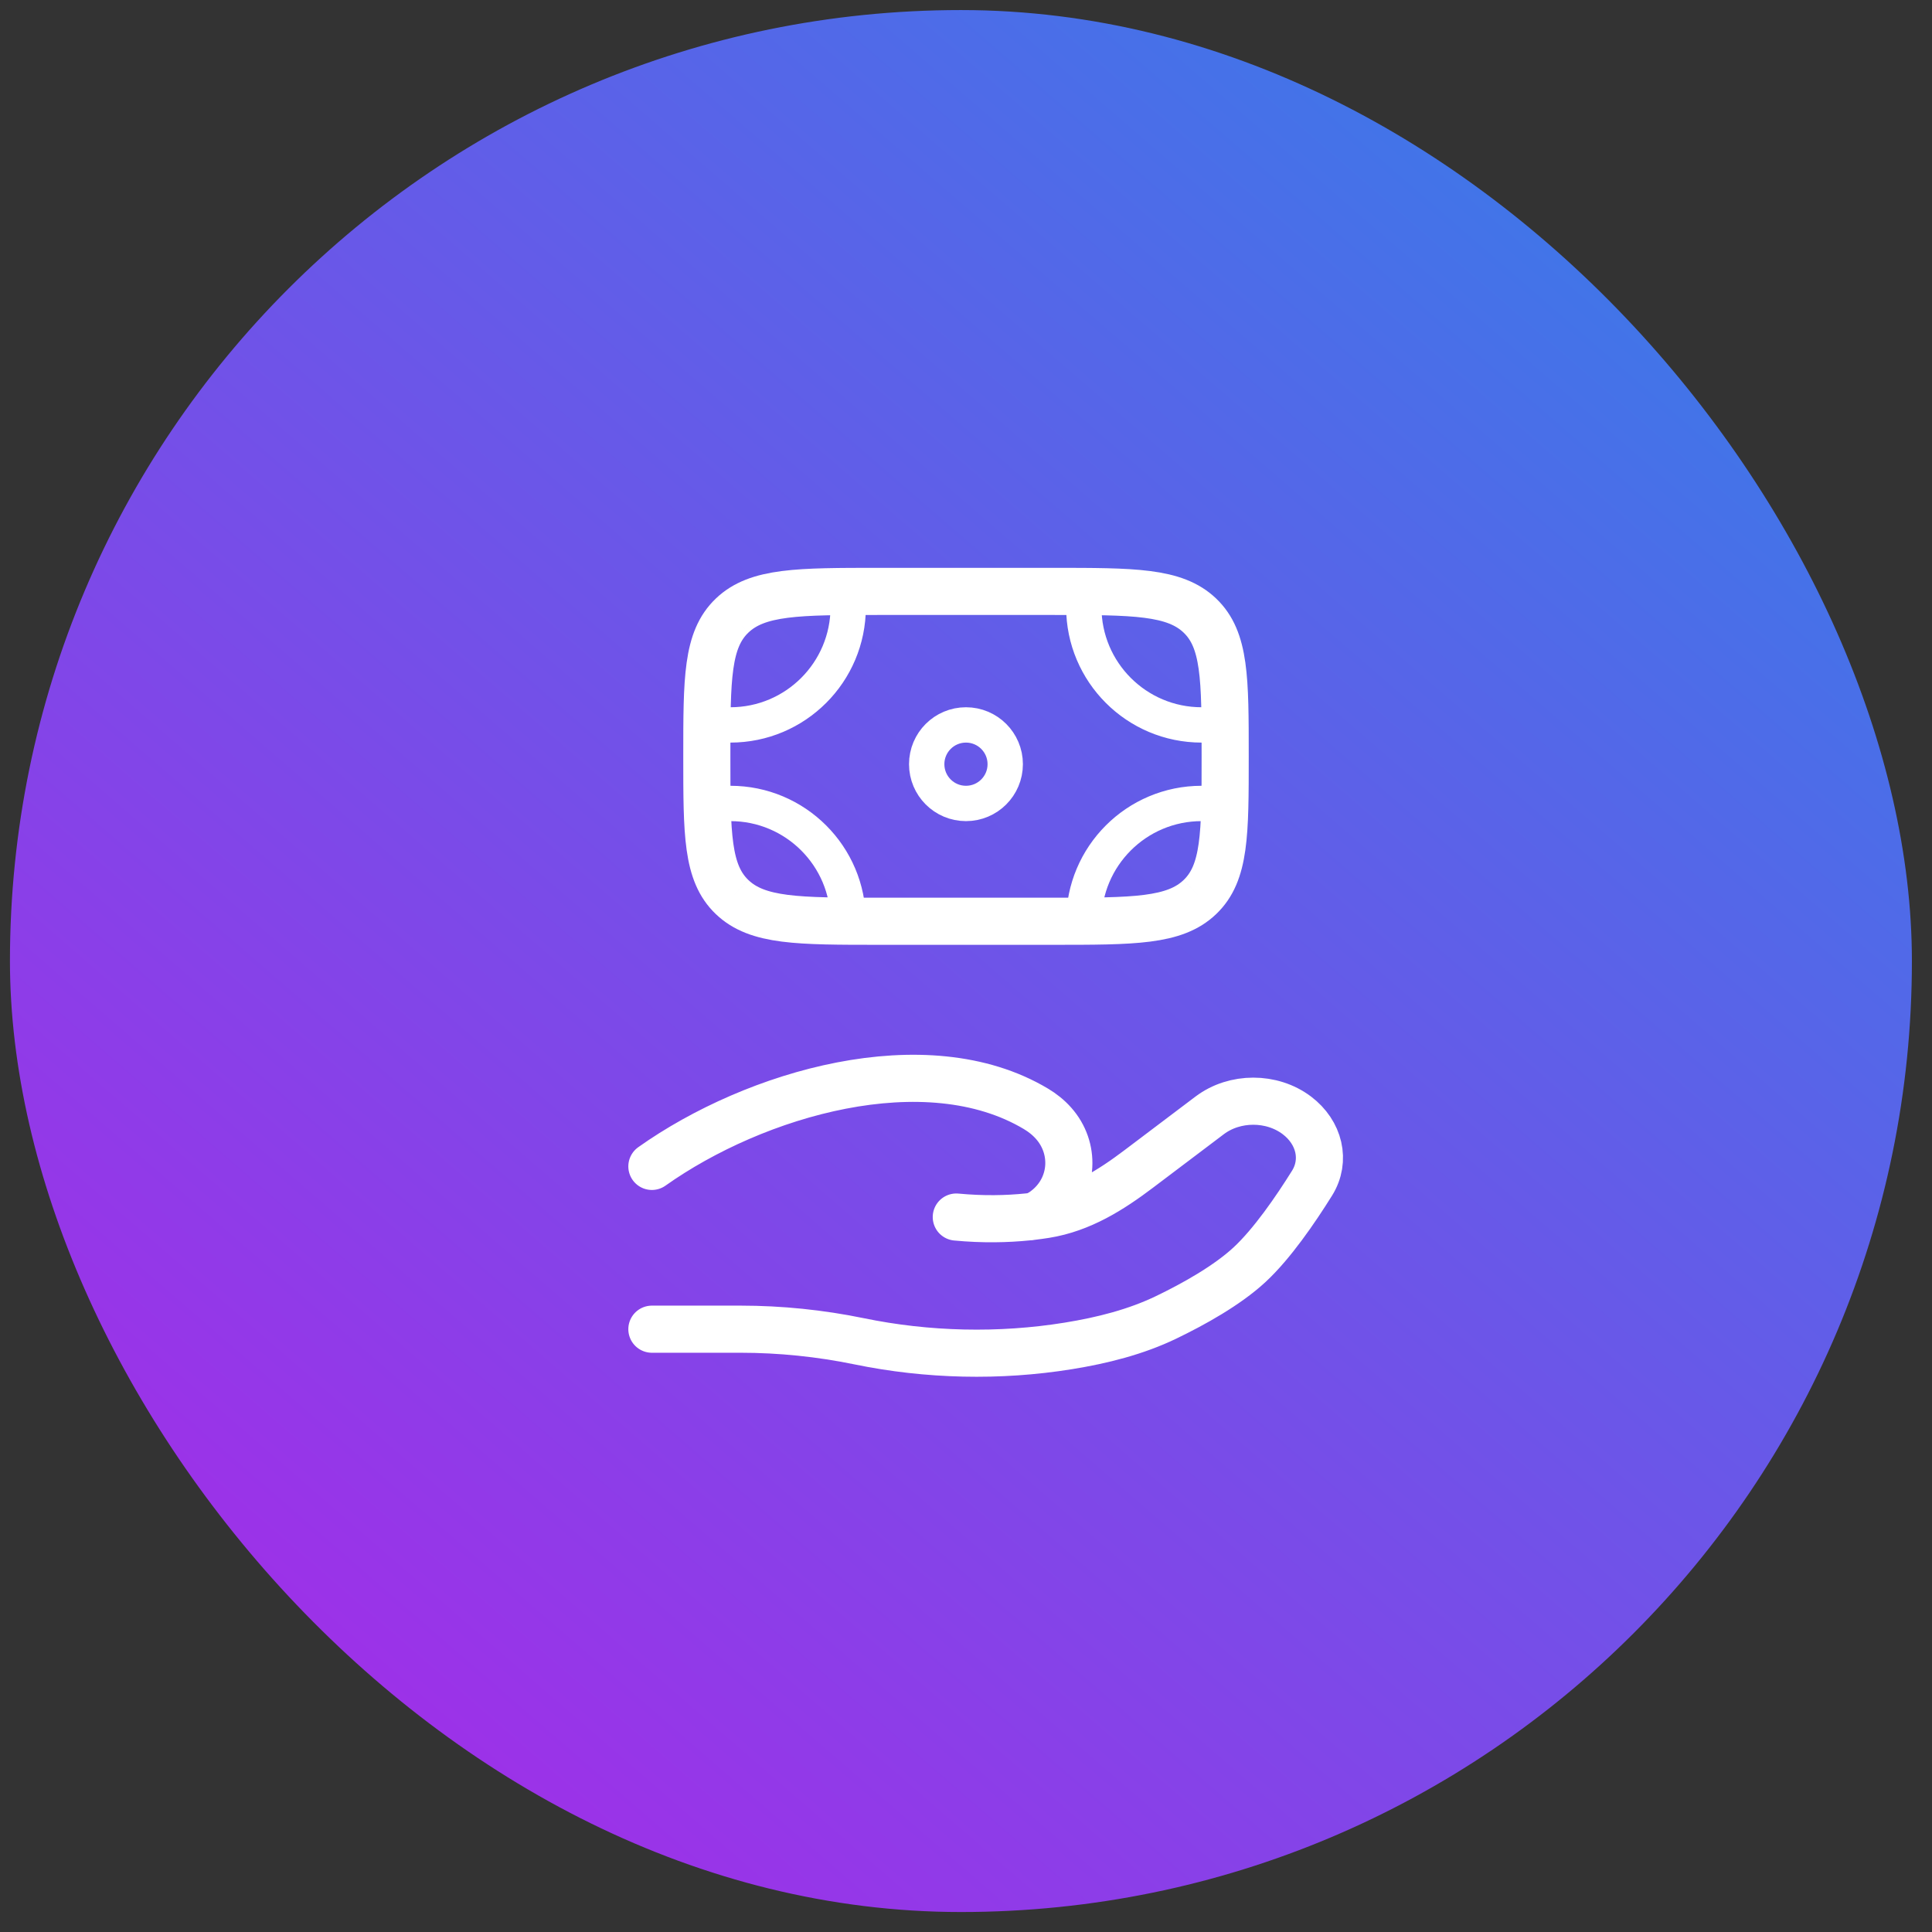 <svg width="82" height="82" viewBox="0 0 82 82" fill="none" xmlns="http://www.w3.org/2000/svg">
<rect x="0" y="0" width="82" height="82" fill="#333333" stroke="none"/>
<rect x="0.422" y="0.427" width="80.725" height="80.725" rx="40.363" fill="url(#paint0_linear_3203_3714)"/>
<path d="M50.926 38.075C52 37.05 52 35.4 52 32.101C52 28.801 52 27.151 50.926 26.126M50.926 38.075C49.852 39.101 48.124 39.101 44.667 39.101H37.333C33.876 39.101 32.148 39.101 31.074 38.075M50.926 38.075C50.926 38.075 50.926 38.075 50.926 38.075ZM50.926 26.126C49.852 25.101 48.124 25.101 44.667 25.101L37.333 25.101C33.876 25.101 32.148 25.101 31.074 26.126M50.926 26.126C50.926 26.126 50.926 26.126 50.926 26.126ZM31.074 26.126C30 27.151 30 28.801 30 32.101C30 35.4 30 37.05 31.074 38.075M31.074 26.126C31.074 26.126 31.074 26.126 31.074 26.126ZM31.074 38.075C31.074 38.075 31.074 38.075 31.074 38.075Z" stroke="white" stroke-width="2"/>
<path d="M42.665 32.434C42.665 33.355 41.919 34.101 40.999 34.101C40.078 34.101 39.332 33.355 39.332 32.434C39.332 31.514 40.078 30.768 40.999 30.768C41.919 30.768 42.665 31.514 42.665 32.434Z" stroke="white" stroke-width="1.5"/>
<path d="M51 30.768C48.239 30.768 46 28.529 46 25.768" stroke="white" stroke-width="1.5" stroke-linecap="round"/>
<path d="M51 34.101C48.239 34.101 46 36.339 46 39.101" stroke="white" stroke-width="1.5" stroke-linecap="round"/>
<path d="M31 30.768C33.761 30.768 36 28.529 36 25.768" stroke="white" stroke-width="1.5" stroke-linecap="round"/>
<path d="M31 34.101C33.761 34.101 36 36.339 36 39.101" stroke="white" stroke-width="1.5" stroke-linecap="round"/>
<path d="M27.668 56.415H31.434C33.119 56.415 34.822 56.59 36.462 56.928C39.362 57.526 42.416 57.598 45.346 57.124C46.791 56.89 48.211 56.532 49.497 55.912C50.658 55.352 52.08 54.562 53.035 53.677C53.988 52.794 54.981 51.349 55.686 50.219C56.291 49.25 55.998 48.061 55.042 47.339C53.98 46.537 52.404 46.538 51.342 47.34L48.33 49.615C47.163 50.497 45.888 51.309 44.369 51.551C44.186 51.58 43.995 51.606 43.795 51.63M43.795 51.63C43.735 51.636 43.674 51.643 43.613 51.65M43.795 51.63C44.038 51.578 44.279 51.428 44.506 51.23C45.578 50.294 45.646 48.718 44.716 47.673C44.5 47.43 44.247 47.228 43.966 47.061C39.304 44.28 32.05 46.398 27.668 49.506M43.795 51.63C43.734 51.643 43.673 51.65 43.613 51.65M43.613 51.65C42.74 51.739 41.72 51.762 40.588 51.655" stroke="white" stroke-width="2" stroke-linecap="round"/>
<defs>
<linearGradient id="paint0_linear_3203_3714" x1="81.147" y1="-12.187" x2="0.422" y2="81.152" gradientUnits="userSpaceOnUse">
<stop stop-color="#238BE8"/>
<stop offset="1" stop-color="#B023E8"/>
</linearGradient>
</defs>
</svg>
